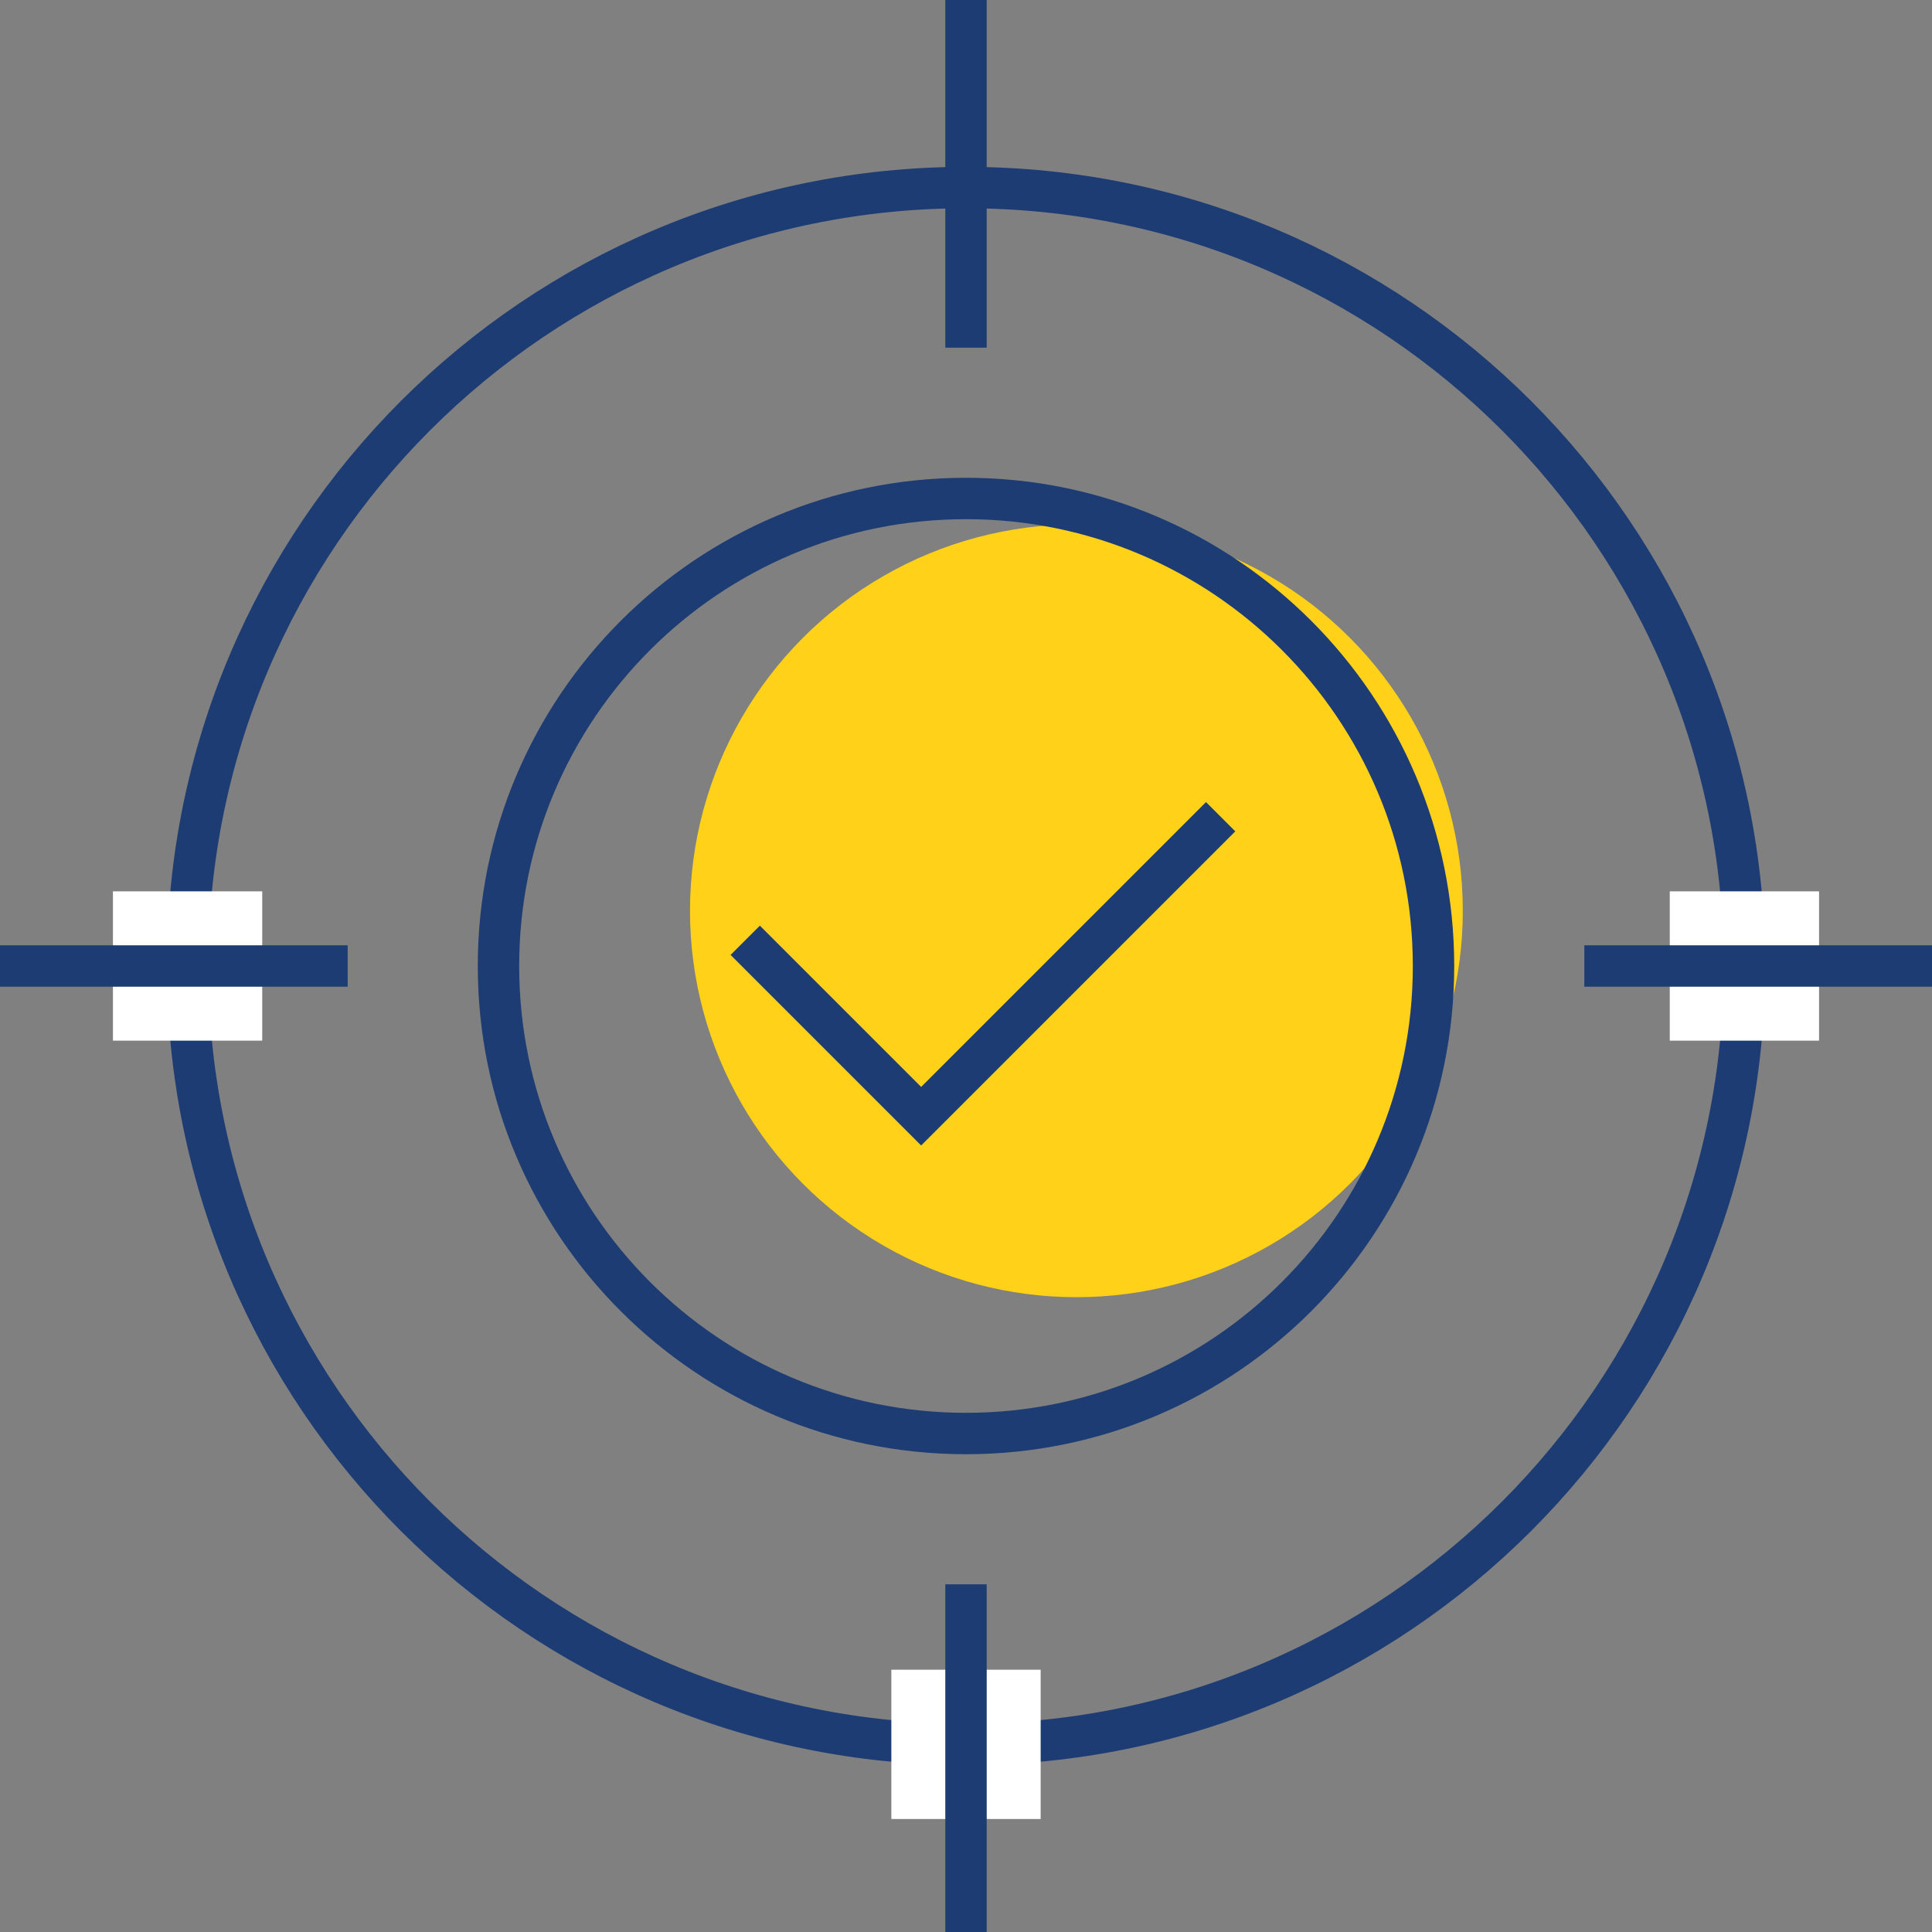<svg width="70" height="70" viewBox="0 0 70 70" fill="none" xmlns="http://www.w3.org/2000/svg">
<rect x="0" y="0" width="70" height="70" fill="#808080" stroke="none"/>
<g clip-path="url(#clip0_2122_2486)">
<circle cx="39" cy="33" r="14" fill="#FFD219"/>
<path d="M35 63.204C50.576 63.204 63.204 50.576 63.204 35C63.204 19.424 50.576 6.796 35 6.796C19.424 6.796 6.796 19.424 6.796 35C6.796 50.576 19.424 63.204 35 63.204Z" stroke="#1D3C74" stroke-width="1.5" stroke-miterlimit="10"/>
<path d="M35 0V12.597" stroke="#1D3C74" stroke-width="1.5" stroke-miterlimit="10"/>
<path d="M65.908 37.705V32.295H60.499V37.705H65.908Z" fill="white"/>
<path d="M70 35H57.403" stroke="#1D3C74" stroke-width="1.5" stroke-miterlimit="10"/>
<path d="M32.295 65.906H37.705V60.497H32.295V65.906Z" fill="white"/>
<path d="M35 70V57.403" stroke="#1D3C74" stroke-width="1.5" stroke-miterlimit="10"/>
<path d="M4.092 32.295V37.705H9.501V32.295H4.092Z" fill="white"/>
<path d="M0 35H12.597" stroke="#1D3C74" stroke-width="1.5" stroke-miterlimit="10"/>
<path d="M35 51.939C44.355 51.939 51.939 44.355 51.939 35C51.939 25.645 44.355 18.061 35 18.061C25.645 18.061 18.061 25.645 18.061 35C18.061 44.355 25.645 51.939 35 51.939Z" stroke="#1D3C74" stroke-width="1.5" stroke-miterlimit="10"/>
<path d="M27.001 34.068L33.375 40.442L44.226 29.591" stroke="#1D3C74" stroke-width="1.5" stroke-miterlimit="10"/>
</g>
<defs>
<clipPath id="clip0_2122_2486">
<rect width="70" height="70" fill="white"/>
</clipPath>
</defs>
</svg>
